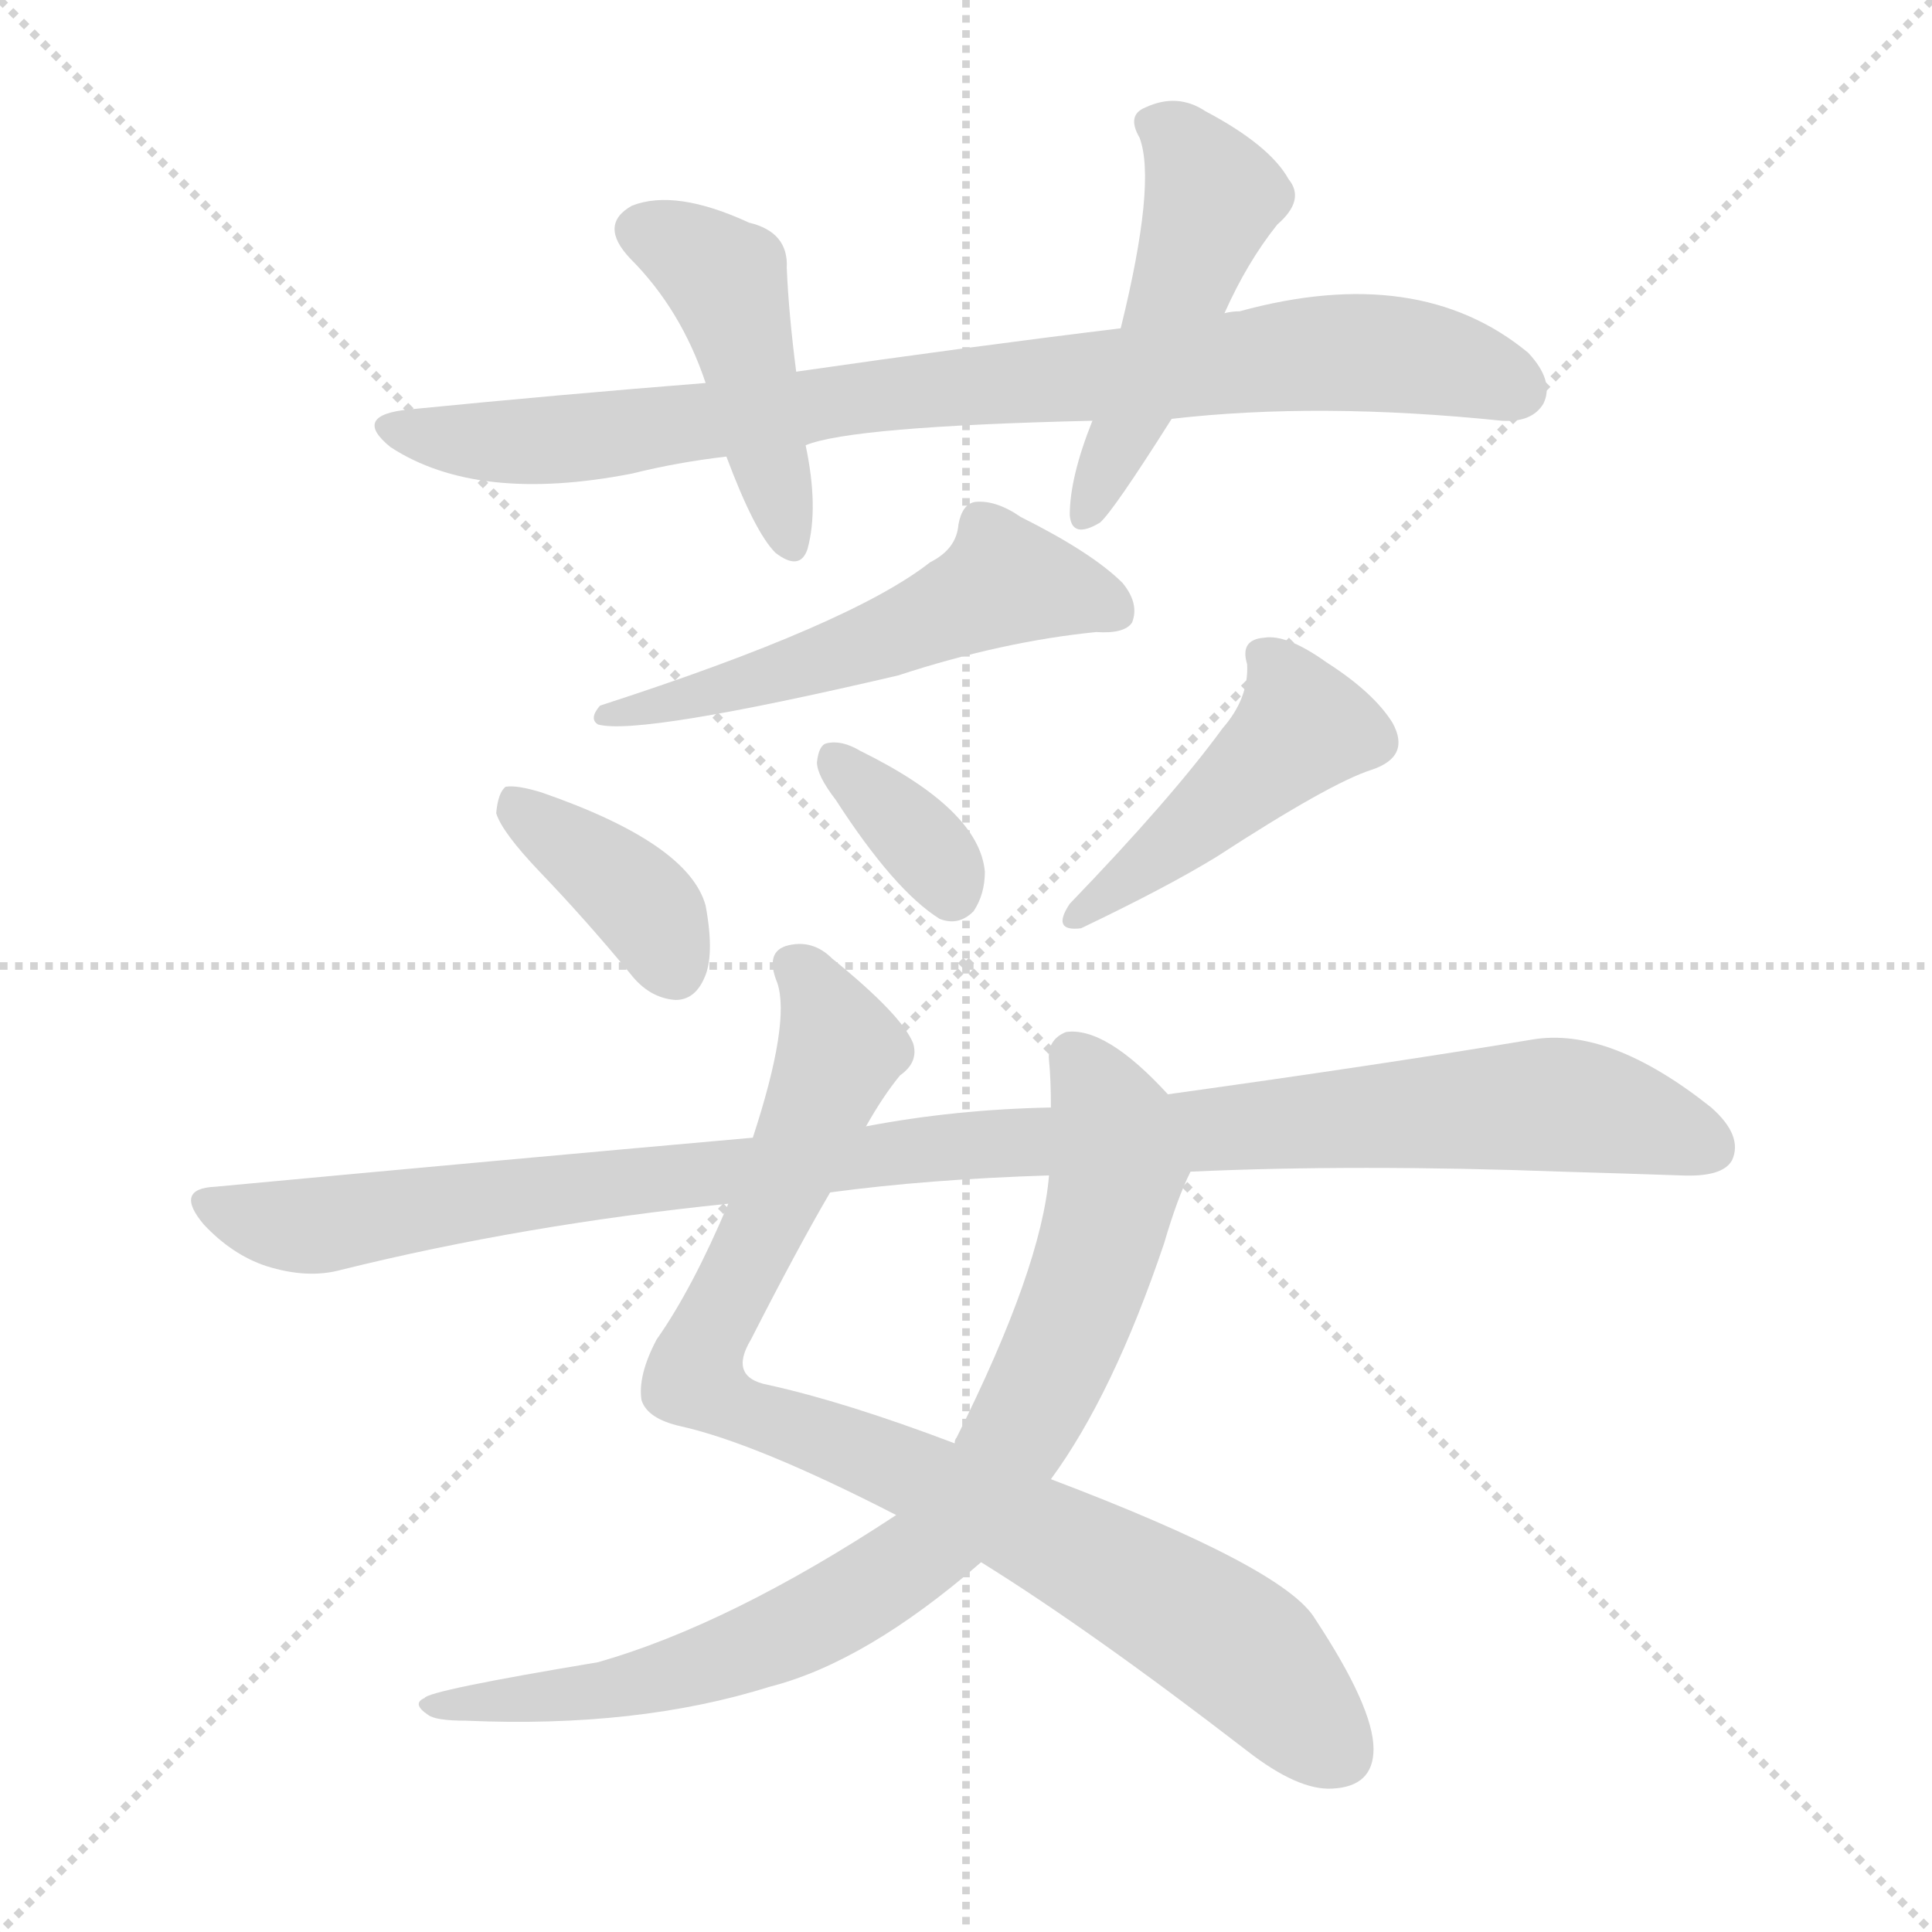 <svg version="1.1" viewBox="0 0 1024 1024" xmlns="http://www.w3.org/2000/svg">
  <g stroke="lightgray" stroke-dasharray="1,1" stroke-width="1" transform="scale(4, 4)">
    <line x1="0" y1="0" x2="256" y2="256"></line>
    <line x1="256" y1="0" x2="0" y2="256"></line>
    <line x1="128" y1="0" x2="128" y2="256"></line>
    <line x1="0" y1="128" x2="256" y2="128"></line>
  </g>
  <g transform="scale(1, -1) translate(0, -900)">
    <style type="text/css">
      
        @keyframes keyframes0 {
          from {
            stroke: blue;
            stroke-dashoffset: 856;
            stroke-width: 128;
          }
          74% {
            animation-timing-function: step-end;
            stroke: blue;
            stroke-dashoffset: 0;
            stroke-width: 128;
          }
          to {
            stroke: black;
            stroke-width: 1024;
          }
        }
        #make-me-a-hanzi-animation-0 {
          animation: keyframes0 0.947s both;
          animation-delay: 0s;
          animation-timing-function: linear;
        }
      
        @keyframes keyframes1 {
          from {
            stroke: blue;
            stroke-dashoffset: 452;
            stroke-width: 128;
          }
          60% {
            animation-timing-function: step-end;
            stroke: blue;
            stroke-dashoffset: 0;
            stroke-width: 128;
          }
          to {
            stroke: black;
            stroke-width: 1024;
          }
        }
        #make-me-a-hanzi-animation-1 {
          animation: keyframes1 0.618s both;
          animation-delay: 0.947s;
          animation-timing-function: linear;
        }
      
        @keyframes keyframes2 {
          from {
            stroke: blue;
            stroke-dashoffset: 490;
            stroke-width: 128;
          }
          61% {
            animation-timing-function: step-end;
            stroke: blue;
            stroke-dashoffset: 0;
            stroke-width: 128;
          }
          to {
            stroke: black;
            stroke-width: 1024;
          }
        }
        #make-me-a-hanzi-animation-2 {
          animation: keyframes2 0.649s both;
          animation-delay: 1.564s;
          animation-timing-function: linear;
        }
      
        @keyframes keyframes3 {
          from {
            stroke: blue;
            stroke-dashoffset: 543;
            stroke-width: 128;
          }
          64% {
            animation-timing-function: step-end;
            stroke: blue;
            stroke-dashoffset: 0;
            stroke-width: 128;
          }
          to {
            stroke: black;
            stroke-width: 1024;
          }
        }
        #make-me-a-hanzi-animation-3 {
          animation: keyframes3 0.692s both;
          animation-delay: 2.213s;
          animation-timing-function: linear;
        }
      
        @keyframes keyframes4 {
          from {
            stroke: blue;
            stroke-dashoffset: 382;
            stroke-width: 128;
          }
          55% {
            animation-timing-function: step-end;
            stroke: blue;
            stroke-dashoffset: 0;
            stroke-width: 128;
          }
          to {
            stroke: black;
            stroke-width: 1024;
          }
        }
        #make-me-a-hanzi-animation-4 {
          animation: keyframes4 0.561s both;
          animation-delay: 2.905s;
          animation-timing-function: linear;
        }
      
        @keyframes keyframes5 {
          from {
            stroke: blue;
            stroke-dashoffset: 351;
            stroke-width: 128;
          }
          53% {
            animation-timing-function: step-end;
            stroke: blue;
            stroke-dashoffset: 0;
            stroke-width: 128;
          }
          to {
            stroke: black;
            stroke-width: 1024;
          }
        }
        #make-me-a-hanzi-animation-5 {
          animation: keyframes5 0.536s both;
          animation-delay: 3.466s;
          animation-timing-function: linear;
        }
      
        @keyframes keyframes6 {
          from {
            stroke: blue;
            stroke-dashoffset: 448;
            stroke-width: 128;
          }
          59% {
            animation-timing-function: step-end;
            stroke: blue;
            stroke-dashoffset: 0;
            stroke-width: 128;
          }
          to {
            stroke: black;
            stroke-width: 1024;
          }
        }
        #make-me-a-hanzi-animation-6 {
          animation: keyframes6 0.615s both;
          animation-delay: 4.002s;
          animation-timing-function: linear;
        }
      
        @keyframes keyframes7 {
          from {
            stroke: blue;
            stroke-dashoffset: 895;
            stroke-width: 128;
          }
          74% {
            animation-timing-function: step-end;
            stroke: blue;
            stroke-dashoffset: 0;
            stroke-width: 128;
          }
          to {
            stroke: black;
            stroke-width: 1024;
          }
        }
        #make-me-a-hanzi-animation-7 {
          animation: keyframes7 0.978s both;
          animation-delay: 4.616s;
          animation-timing-function: linear;
        }
      
        @keyframes keyframes8 {
          from {
            stroke: blue;
            stroke-dashoffset: 830;
            stroke-width: 128;
          }
          73% {
            animation-timing-function: step-end;
            stroke: blue;
            stroke-dashoffset: 0;
            stroke-width: 128;
          }
          to {
            stroke: black;
            stroke-width: 1024;
          }
        }
        #make-me-a-hanzi-animation-8 {
          animation: keyframes8 0.925s both;
          animation-delay: 5.595s;
          animation-timing-function: linear;
        }
      
        @keyframes keyframes9 {
          from {
            stroke: blue;
            stroke-dashoffset: 1059;
            stroke-width: 128;
          }
          78% {
            animation-timing-function: step-end;
            stroke: blue;
            stroke-dashoffset: 0;
            stroke-width: 128;
          }
          to {
            stroke: black;
            stroke-width: 1024;
          }
        }
        #make-me-a-hanzi-animation-9 {
          animation: keyframes9 1.112s both;
          animation-delay: 6.52s;
          animation-timing-function: linear;
        }
      
    </style>
    
      <path d="M 621 678 Q 699 687 796 677 Q 812 676 818 686 Q 824 698 810 713 Q 752 761 657 735 Q 653 735 649 734 L 594 726 Q 512 716 422 703 L 374 697 Q 298 691 217 683 Q 186 680 207 663 Q 253 633 335 649 Q 359 655 385 658 L 427 664 Q 451 674 579 677 L 621 678 Z" fill="lightgray"></path>
    
      <path d="M 422 703 Q 418 734 417 758 Q 418 777 397 782 Q 358 800 335 791 Q 317 781 334 763 Q 361 736 374 697 L 385 658 Q 400 618 411 607 Q 424 597 428 609 Q 434 631 427 664 L 422 703 Z" fill="lightgray"></path>
    
      <path d="M 649 734 Q 661 761 677 781 Q 692 794 683 805 Q 673 823 639 841 Q 624 851 607 843 Q 597 839 604 827 Q 613 803 594 726 L 579 677 Q 567 647 567 627 Q 568 614 583 623 Q 590 629 621 678 L 649 734 Z" fill="lightgray"></path>
    
      <path d="M 493 602 Q 451 569 318 526 Q 312 519 317 516 Q 339 510 476 542 Q 531 560 581 565 Q 596 564 600 570 Q 604 580 595 591 Q 579 607 541 626 Q 528 635 517 634 Q 510 633 508 622 Q 507 609 493 602 Z" fill="lightgray"></path>
    
      <path d="M 286 438 Q 310 413 334 384 Q 344 371 358 370 Q 368 370 373 381 Q 379 393 374 420 Q 365 453 287 480 Q 274 484 268 483 Q 264 480 263 469 Q 266 459 286 438 Z" fill="lightgray"></path>
    
      <path d="M 443 476 Q 474 428 498 413 Q 508 409 516 417 Q 522 426 522 438 Q 519 471 456 502 Q 446 508 438 506 Q 434 505 433 496 Q 433 489 443 476 Z" fill="lightgray"></path>
    
      <path d="M 648 514 Q 621 477 567 421 Q 557 406 573 408 Q 619 430 645 446 Q 705 485 727 492 Q 748 499 738 517 Q 728 533 703 549 Q 682 564 670 562 Q 657 561 661 548 Q 662 530 648 514 Z" fill="lightgray"></path>
    
      <path d="M 459 303 Q 468 319 477 330 Q 487 337 484 347 Q 478 362 441 392 Q 431 402 418 399 Q 405 396 412 379 Q 419 358 399 297 L 386 262 Q 367 217 348 190 Q 338 171 340 158 Q 343 148 361 144 Q 401 135 475 97 L 520 72 Q 578 36 661 -28 Q 688 -49 706 -48 Q 728 -47 728 -27 Q 728 -5 697 42 Q 681 69 557 116 L 506 135 Q 448 157 407 166 Q 386 170 398 190 Q 423 239 440 268 L 459 303 Z" fill="lightgray"></path>
    
      <path d="M 619 320 Q 586 356 565 353 Q 555 349 556 338 Q 557 328 557 313 L 556 277 Q 552 228 507 138 Q 506 137 506 135 C 494 109 494 109 475 97 Q 387 39 317 19 Q 227 4 225 0 Q 218 -3 227 -9 Q 231 -12 247 -12 Q 338 -16 408 6 Q 459 19 520 72 L 557 116 Q 590 161 617 241 Q 624 265 631 279 C 640 299 640 299 619 320 Z" fill="lightgray"></path>
    
      <path d="M 631 279 Q 719 283 828 279 Q 862 278 891 277 Q 913 276 918 285 Q 924 298 907 313 Q 853 356 812 349 Q 734 336 619 320 L 557 313 Q 506 312 459 303 L 399 297 Q 264 285 114 271 Q 92 270 108 251 Q 123 235 141 229 Q 163 222 181 227 Q 278 251 386 262 L 440 268 Q 492 275 556 277 L 631 279 Z" fill="lightgray"></path>
    
    
      <clipPath id="make-me-a-hanzi-clip-0">
        <path d="M 621 678 Q 699 687 796 677 Q 812 676 818 686 Q 824 698 810 713 Q 752 761 657 735 Q 653 735 649 734 L 594 726 Q 512 716 422 703 L 374 697 Q 298 691 217 683 Q 186 680 207 663 Q 253 633 335 649 Q 359 655 385 658 L 427 664 Q 451 674 579 677 L 621 678 Z"></path>
      </clipPath>
      <path clip-path="url(#make-me-a-hanzi-clip-0)" d="M 210 674 L 264 665 L 306 668 L 465 691 L 704 713 L 744 712 L 804 693" fill="none" id="make-me-a-hanzi-animation-0" stroke-dasharray="728 1456" stroke-linecap="round"></path>
    
      <clipPath id="make-me-a-hanzi-clip-1">
        <path d="M 422 703 Q 418 734 417 758 Q 418 777 397 782 Q 358 800 335 791 Q 317 781 334 763 Q 361 736 374 697 L 385 658 Q 400 618 411 607 Q 424 597 428 609 Q 434 631 427 664 L 422 703 Z"></path>
      </clipPath>
      <path clip-path="url(#make-me-a-hanzi-clip-1)" d="M 341 777 L 365 768 L 385 750 L 419 611" fill="none" id="make-me-a-hanzi-animation-1" stroke-dasharray="324 648" stroke-linecap="round"></path>
    
      <clipPath id="make-me-a-hanzi-clip-2">
        <path d="M 649 734 Q 661 761 677 781 Q 692 794 683 805 Q 673 823 639 841 Q 624 851 607 843 Q 597 839 604 827 Q 613 803 594 726 L 579 677 Q 567 647 567 627 Q 568 614 583 623 Q 590 629 621 678 L 649 734 Z"></path>
      </clipPath>
      <path clip-path="url(#make-me-a-hanzi-clip-2)" d="M 610 834 L 626 825 L 643 796 L 607 694 L 576 627" fill="none" id="make-me-a-hanzi-animation-2" stroke-dasharray="362 724" stroke-linecap="round"></path>
    
      <clipPath id="make-me-a-hanzi-clip-3">
        <path d="M 493 602 Q 451 569 318 526 Q 312 519 317 516 Q 339 510 476 542 Q 531 560 581 565 Q 596 564 600 570 Q 604 580 595 591 Q 579 607 541 626 Q 528 635 517 634 Q 510 633 508 622 Q 507 609 493 602 Z"></path>
      </clipPath>
      <path clip-path="url(#make-me-a-hanzi-clip-3)" d="M 592 576 L 533 592 L 438 549 L 320 521" fill="none" id="make-me-a-hanzi-animation-3" stroke-dasharray="415 830" stroke-linecap="round"></path>
    
      <clipPath id="make-me-a-hanzi-clip-4">
        <path d="M 286 438 Q 310 413 334 384 Q 344 371 358 370 Q 368 370 373 381 Q 379 393 374 420 Q 365 453 287 480 Q 274 484 268 483 Q 264 480 263 469 Q 266 459 286 438 Z"></path>
      </clipPath>
      <path clip-path="url(#make-me-a-hanzi-clip-4)" d="M 272 474 L 332 429 L 346 414 L 358 386" fill="none" id="make-me-a-hanzi-animation-4" stroke-dasharray="254 508" stroke-linecap="round"></path>
    
      <clipPath id="make-me-a-hanzi-clip-5">
        <path d="M 443 476 Q 474 428 498 413 Q 508 409 516 417 Q 522 426 522 438 Q 519 471 456 502 Q 446 508 438 506 Q 434 505 433 496 Q 433 489 443 476 Z"></path>
      </clipPath>
      <path clip-path="url(#make-me-a-hanzi-clip-5)" d="M 442 498 L 497 444 L 504 427" fill="none" id="make-me-a-hanzi-animation-5" stroke-dasharray="223 446" stroke-linecap="round"></path>
    
      <clipPath id="make-me-a-hanzi-clip-6">
        <path d="M 648 514 Q 621 477 567 421 Q 557 406 573 408 Q 619 430 645 446 Q 705 485 727 492 Q 748 499 738 517 Q 728 533 703 549 Q 682 564 670 562 Q 657 561 661 548 Q 662 530 648 514 Z"></path>
      </clipPath>
      <path clip-path="url(#make-me-a-hanzi-clip-6)" d="M 669 553 L 690 515 L 577 418" fill="none" id="make-me-a-hanzi-animation-6" stroke-dasharray="320 640" stroke-linecap="round"></path>
    
      <clipPath id="make-me-a-hanzi-clip-7">
        <path d="M 459 303 Q 468 319 477 330 Q 487 337 484 347 Q 478 362 441 392 Q 431 402 418 399 Q 405 396 412 379 Q 419 358 399 297 L 386 262 Q 367 217 348 190 Q 338 171 340 158 Q 343 148 361 144 Q 401 135 475 97 L 520 72 Q 578 36 661 -28 Q 688 -49 706 -48 Q 728 -47 728 -27 Q 728 -5 697 42 Q 681 69 557 116 L 506 135 Q 448 157 407 166 Q 386 170 398 190 Q 423 239 440 268 L 459 303 Z"></path>
      </clipPath>
      <path clip-path="url(#make-me-a-hanzi-clip-7)" d="M 421 387 L 436 370 L 445 343 L 368 170 L 395 152 L 492 115 L 598 63 L 658 25 L 708 -29" fill="none" id="make-me-a-hanzi-animation-7" stroke-dasharray="767 1534" stroke-linecap="round"></path>
    
      <clipPath id="make-me-a-hanzi-clip-8">
        <path d="M 619 320 Q 586 356 565 353 Q 555 349 556 338 Q 557 328 557 313 L 556 277 Q 552 228 507 138 Q 506 137 506 135 C 494 109 494 109 475 97 Q 387 39 317 19 Q 227 4 225 0 Q 218 -3 227 -9 Q 231 -12 247 -12 Q 338 -16 408 6 Q 459 19 520 72 L 557 116 Q 590 161 617 241 Q 624 265 631 279 C 640 299 640 299 619 320 Z"></path>
      </clipPath>
      <path clip-path="url(#make-me-a-hanzi-clip-8)" d="M 569 340 L 590 304 L 592 290 L 583 242 L 550 158 L 498 85 L 461 57 L 395 25 L 317 3 L 229 -4" fill="none" id="make-me-a-hanzi-animation-8" stroke-dasharray="702 1404" stroke-linecap="round"></path>
    
      <clipPath id="make-me-a-hanzi-clip-9">
        <path d="M 631 279 Q 719 283 828 279 Q 862 278 891 277 Q 913 276 918 285 Q 924 298 907 313 Q 853 356 812 349 Q 734 336 619 320 L 557 313 Q 506 312 459 303 L 399 297 Q 264 285 114 271 Q 92 270 108 251 Q 123 235 141 229 Q 163 222 181 227 Q 278 251 386 262 L 440 268 Q 492 275 556 277 L 631 279 Z"></path>
      </clipPath>
      <path clip-path="url(#make-me-a-hanzi-clip-9)" d="M 111 261 L 163 250 L 495 292 L 827 315 L 906 292" fill="none" id="make-me-a-hanzi-animation-9" stroke-dasharray="931 1862" stroke-linecap="round"></path>
    
  </g>
</svg>